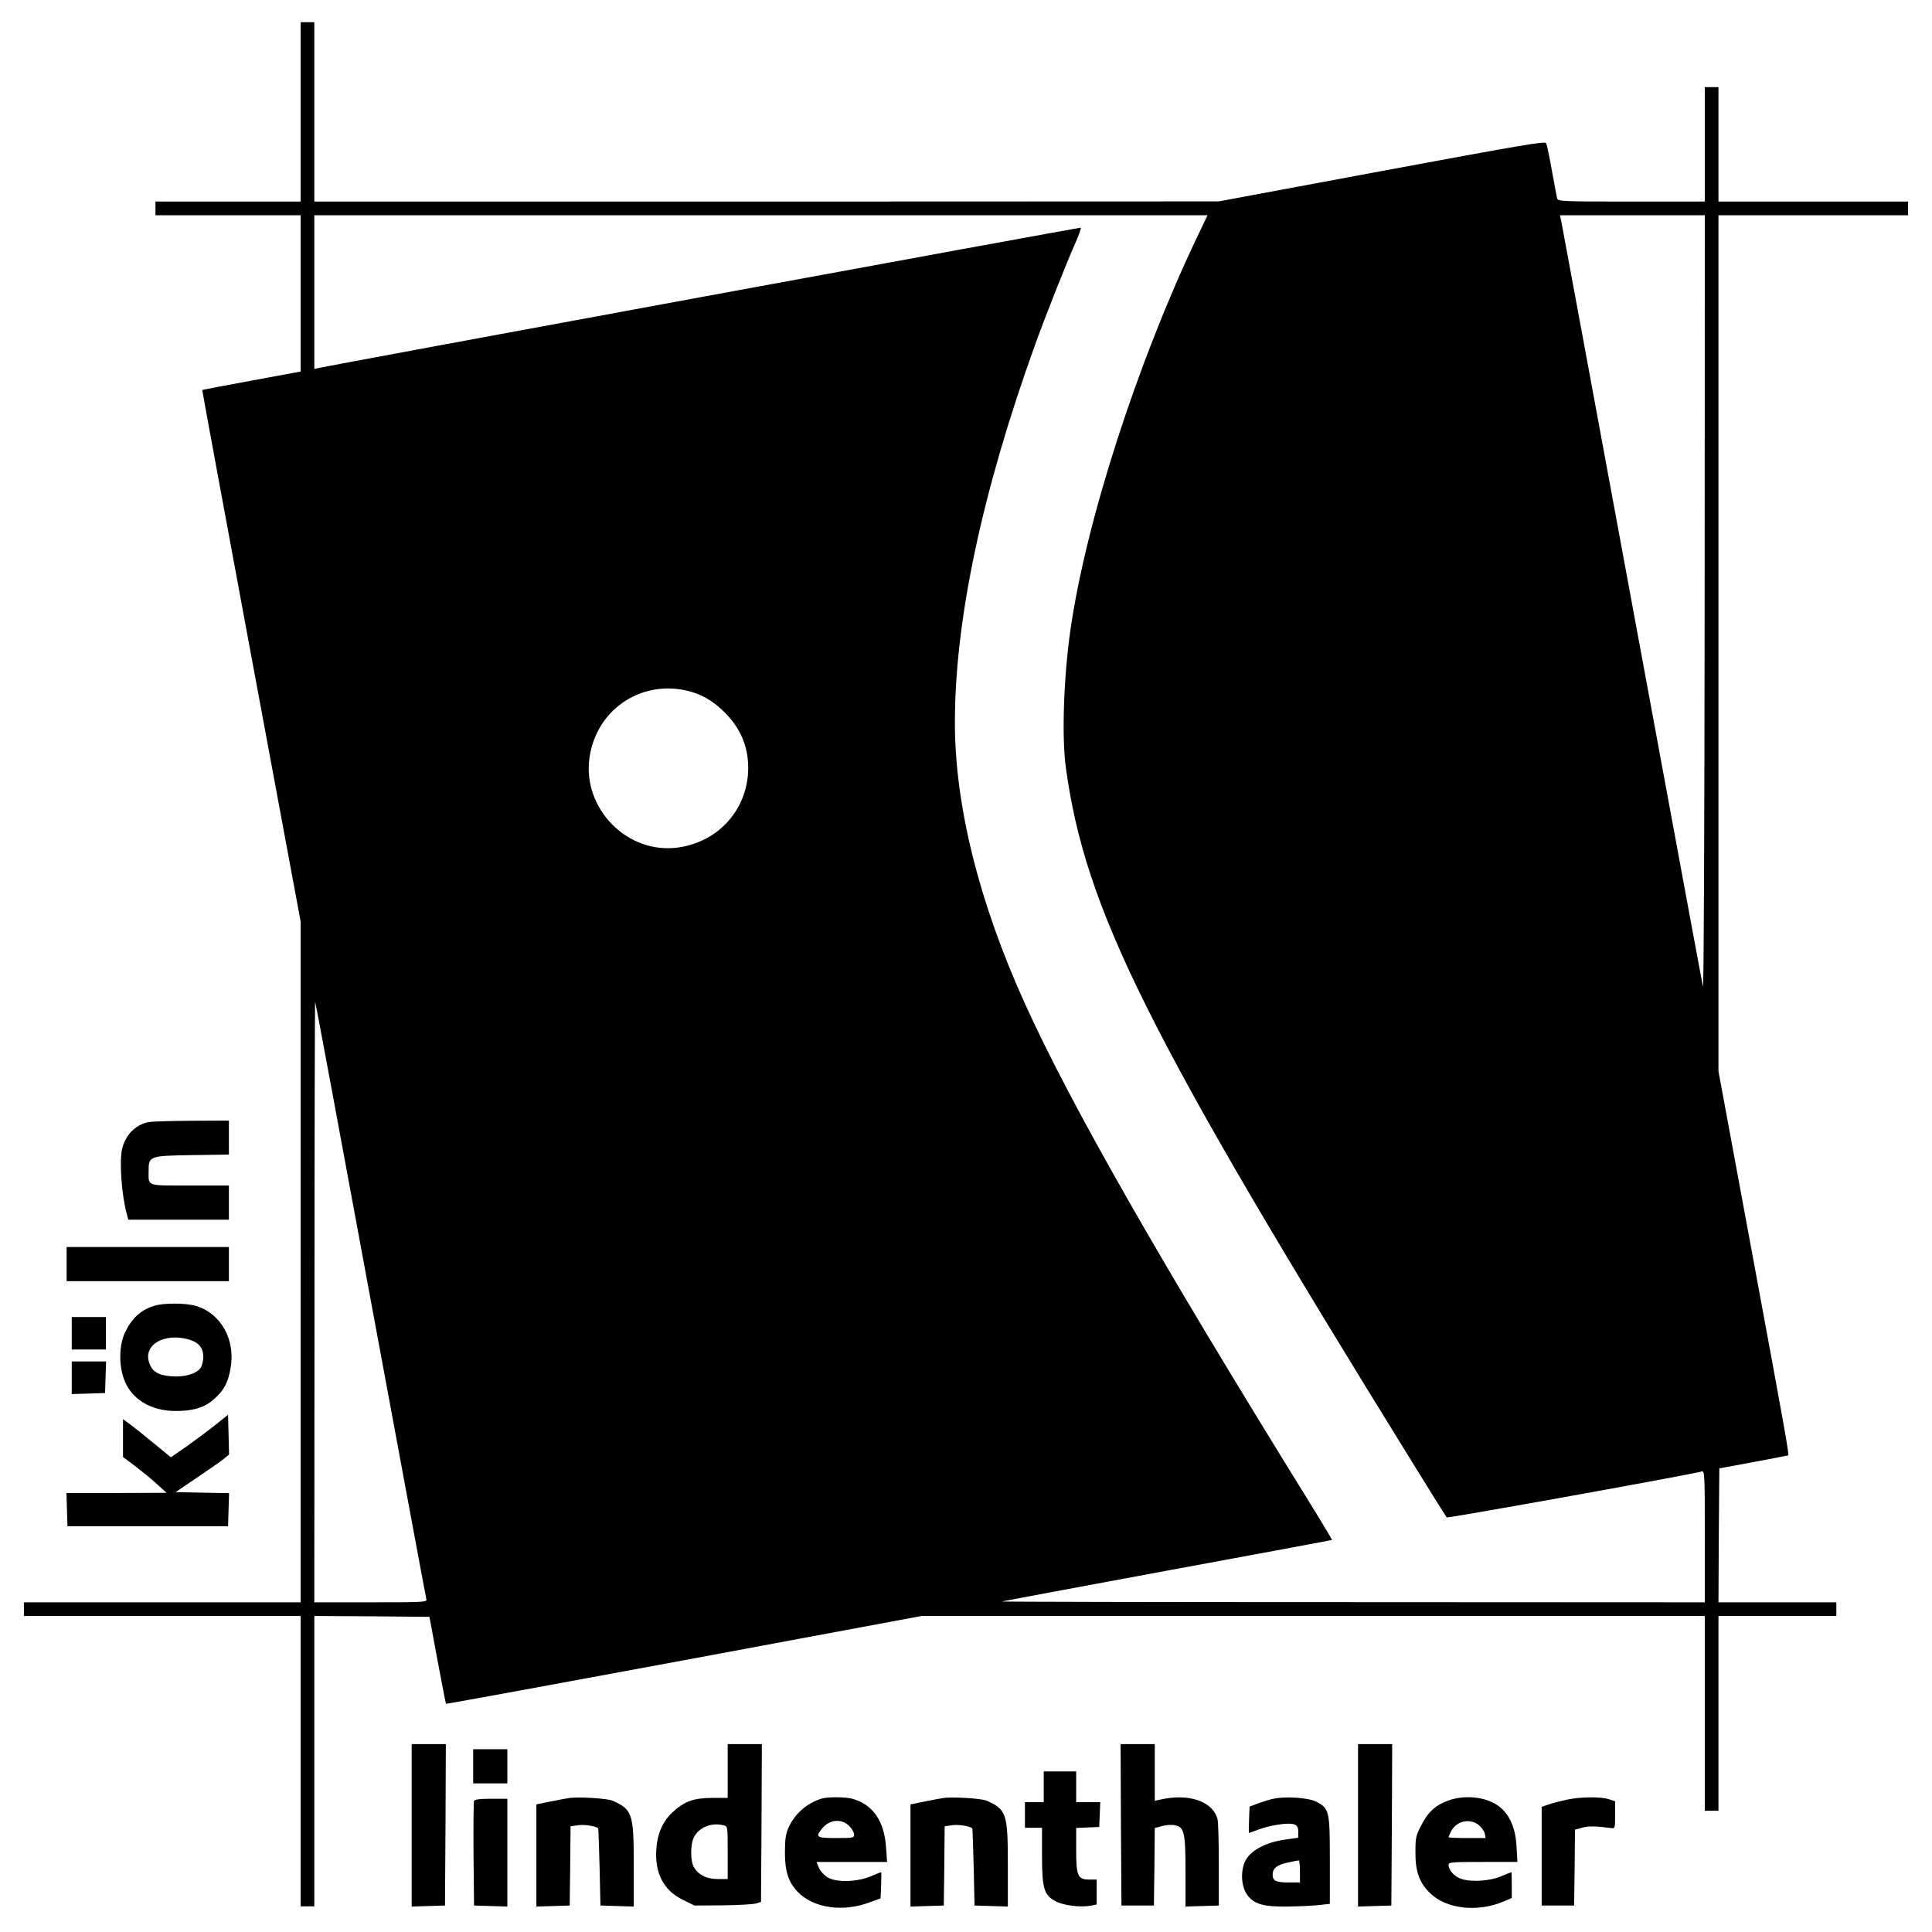 <?xml version="1.0" standalone="no"?>
<!DOCTYPE svg PUBLIC "-//W3C//DTD SVG 20010904//EN"
 "http://www.w3.org/TR/2001/REC-SVG-20010904/DTD/svg10.dtd">
<svg version="1.0" xmlns="http://www.w3.org/2000/svg"
 width="1131pt" height="1131pt" viewBox="0 0 1131 1131"
 preserveAspectRatio="xMidYMid meet">
<g transform="translate(0,1131) scale(0.1,-0.1)"
fill="#000000" stroke="none">
<path d="M1760 10655 l0 -525 -425 0 -425 0 0 -40 0 -40 425 0 425 0 0 -457 0
-458 -287 -53 c-158 -29 -288 -54 -289 -55 -1 -1 128 -702 287 -1557 l289
-1555 0 -1992 0 -1993 -810 0 -810 0 0 -40 0 -40 810 0 810 0 0 -850 0 -850
40 0 40 0 0 850 0 850 337 -2 337 -3 47 -253 c26 -139 48 -254 50 -256 2 -2
629 113 1394 255 l1390 259 2293 0 2292 0 0 -570 0 -570 40 0 40 0 0 570 0
570 345 0 345 0 0 40 0 40 -345 0 -345 0 2 392 3 392 200 37 c110 21 201 38
203 39 7 1 -15 127 -203 1141 l-205 1108 0 2506 0 2505 555 0 555 0 0 40 0 40
-555 0 -555 0 0 335 0 335 -40 0 -40 0 0 -335 0 -335 -429 0 c-401 0 -430 1
-435 18 -3 9 -16 82 -31 162 -14 80 -29 152 -33 161 -6 14 -126 -7 -962 -162
l-955 -178 -2647 -1 -2648 0 0 525 0 525 -40 0 -40 0 0 -525z m5244 -741
c-349 -735 -648 -1663 -738 -2294 -39 -273 -51 -623 -27 -800 114 -836 475
-1560 2042 -4092 99 -161 184 -296 188 -301 6 -6 1432 251 1493 269 17 5 18
-18 18 -380 l0 -386 -2062 1 c-1135 0 -2058 2 -2053 4 6 2 442 83 970 181 528
97 961 178 963 179 1 1 -61 105 -139 231 -867 1400 -1394 2322 -1660 2911
-268 591 -409 1158 -409 1643 0 600 159 1349 467 2205 62 172 181 474 245 618
16 38 27 71 25 74 -4 3 -4364 -799 -4464 -822 l-23 -5 0 450 0 450 2614 0
2615 0 -65 -136z m2975 -2141 c-1 -1322 -5 -2261 -10 -2238 -5 22 -191 1028
-414 2235 -223 1207 -409 2214 -414 2238 l-9 42 424 0 424 0 -1 -2277z m-5967
-504 c89 -19 158 -58 229 -128 94 -94 139 -200 139 -326 0 -238 -170 -432
-408 -466 -297 -43 -564 226 -521 526 39 274 290 451 561 394z m-1842 -3569
c177 -954 323 -1743 326 -1752 5 -17 -15 -18 -325 -18 l-331 0 1 1763 c0 969
2 1758 4 1752 3 -5 149 -791 325 -1745z"/>
<path d="M864 4740 c-74 -17 -130 -76 -149 -155 -17 -72 -4 -263 26 -377 l10
-38 294 0 295 0 0 100 0 100 -229 0 c-258 0 -241 -6 -241 84 0 89 3 90 256 94
l214 3 0 100 0 99 -222 -1 c-123 -1 -237 -4 -254 -9z"/>
<path d="M390 3910 l0 -100 475 0 475 0 0 100 0 100 -475 0 -475 0 0 -100z"/>
<path d="M903 3666 c-79 -25 -130 -71 -171 -156 -34 -70 -37 -185 -8 -269 41
-119 156 -191 305 -191 105 0 172 21 228 73 56 51 79 96 93 179 29 166 -57
320 -203 363 -61 18 -187 18 -244 1z m201 -197 c58 -16 86 -49 86 -101 0 -24
-7 -53 -15 -65 -25 -36 -96 -56 -171 -50 -79 6 -114 28 -131 81 -35 103 88
175 231 135z"/>
<path d="M420 3505 l0 -95 100 0 100 0 0 95 0 95 -100 0 -100 0 0 -95z"/>
<path d="M420 3245 l0 -96 98 3 97 3 3 93 3 92 -101 0 -100 0 0 -95z"/>
<path d="M1260 2968 c-41 -33 -117 -89 -167 -125 l-93 -64 -97 80 c-54 44
-117 95 -140 112 l-43 31 0 -111 0 -110 73 -55 c39 -30 97 -77 127 -105 l55
-50 -293 -1 -293 0 3 -97 3 -98 470 0 470 0 3 97 3 97 -157 3 -156 3 128 87
c71 48 142 97 157 110 l28 23 -3 117 -3 116 -75 -60z"/>
<path d="M2410 625 l0 -476 98 3 97 3 3 473 2 472 -100 0 -100 0 0 -475z"/>
<path d="M4260 943 l0 -158 -93 0 c-108 -1 -160 -20 -230 -84 -57 -53 -89
-125 -95 -217 -9 -141 43 -241 156 -296 l67 -33 165 1 c91 1 179 6 195 11 l30
9 3 462 2 462 -100 0 -100 0 0 -157z m-22 -319 c22 -6 22 -9 22 -160 l0 -154
-57 0 c-65 0 -111 22 -139 66 -23 34 -24 137 -1 180 30 58 104 87 175 68z"/>
<path d="M6562 628 l3 -473 95 0 95 0 3 227 2 227 42 11 c23 7 57 9 75 5 56
-10 63 -41 63 -275 l0 -201 98 3 97 3 0 240 c0 132 -3 252 -8 267 -29 105
-172 152 -339 112 l-28 -6 0 166 0 166 -100 0 -100 0 2 -472z"/>
<path d="M7950 625 l0 -476 98 3 97 3 3 473 2 472 -100 0 -100 0 0 -475z"/>
<path d="M2770 970 l0 -100 100 0 100 0 0 100 0 100 -100 0 -100 0 0 -100z"/>
<path d="M6110 850 l0 -90 -55 0 -55 0 0 -75 0 -75 50 0 50 0 0 -162 c0 -196
12 -233 81 -269 47 -24 145 -36 203 -25 l36 7 0 73 0 73 -42 0 c-69 0 -78 20
-78 174 l0 128 68 3 67 3 3 73 3 72 -71 0 -70 0 0 90 0 90 -95 0 -95 0 0 -90z"/>
<path d="M3330 784 c-14 -2 -62 -11 -107 -20 l-83 -17 0 -299 0 -299 98 3 97
3 3 232 2 232 44 6 c35 6 103 -5 118 -18 1 -1 5 -103 8 -227 l5 -225 98 -3 97
-3 0 243 c0 303 -8 325 -125 377 -29 13 -205 24 -255 15z"/>
<path d="M4810 781 c-87 -27 -156 -87 -194 -170 -16 -37 -21 -66 -21 -146 0
-110 20 -172 73 -228 91 -97 266 -123 424 -63 l63 23 3 76 c2 43 2 77 0 77 -2
0 -30 -11 -63 -25 -83 -34 -207 -36 -255 -2 -19 12 -40 37 -47 55 l-13 32 206
0 207 0 -6 87 c-11 154 -78 250 -197 283 -41 11 -144 12 -180 1z m161 -160
c16 -16 29 -39 29 -50 0 -20 -5 -21 -105 -21 -115 0 -123 5 -84 54 43 55 115
62 160 17z"/>
<path d="M5520 784 c-14 -2 -62 -11 -107 -20 l-83 -17 0 -299 0 -299 98 3 97
3 3 232 2 232 44 6 c35 6 103 -5 118 -18 1 -1 5 -103 8 -227 l5 -225 98 -3 97
-3 0 243 c0 303 -8 325 -125 377 -29 13 -205 24 -255 15z"/>
<path d="M7455 780 c-22 -4 -62 -17 -90 -27 l-50 -19 -3 -77 c-2 -42 -2 -77 0
-77 2 0 27 9 56 20 69 26 177 42 208 30 19 -8 24 -17 24 -44 l0 -34 -77 -11
c-112 -16 -199 -62 -231 -121 -31 -58 -27 -151 8 -201 40 -56 95 -72 240 -70
69 1 152 5 185 9 l60 7 0 255 c0 290 -3 303 -80 343 -45 23 -179 33 -250 17z
m155 -425 l0 -65 -68 0 c-72 0 -92 10 -92 45 0 37 25 58 86 71 32 7 62 13 67
13 4 1 7 -28 7 -64z"/>
<path d="M8482 771 c-75 -26 -122 -67 -161 -145 -32 -60 -35 -75 -35 -154 -1
-115 21 -180 83 -242 96 -96 280 -117 437 -50 l44 19 0 76 c0 41 -1 75 -2 75
-2 0 -30 -11 -63 -25 -70 -29 -184 -34 -239 -11 -36 15 -66 50 -66 78 0 17 15
18 201 18 l202 0 -5 90 c-6 106 -38 182 -96 230 -71 59 -198 76 -300 41z m176
-146 c16 -14 32 -36 34 -50 l5 -25 -108 0 c-60 0 -109 2 -109 5 0 4 7 19 15
35 31 61 112 78 163 35z"/>
<path d="M9169 774 c-36 -8 -84 -20 -105 -28 l-39 -13 0 -289 0 -289 95 0 95
0 3 222 2 222 43 12 c36 10 85 9 172 -3 19 -3 20 3 20 77 l0 80 -35 12 c-47
16 -170 15 -251 -3z"/>
<path d="M2775 767 c-3 -7 -4 -147 -3 -312 l3 -300 98 -3 97 -3 0 316 0 315
-95 0 c-68 0 -97 -4 -100 -13z"/>
</g>
</svg>
